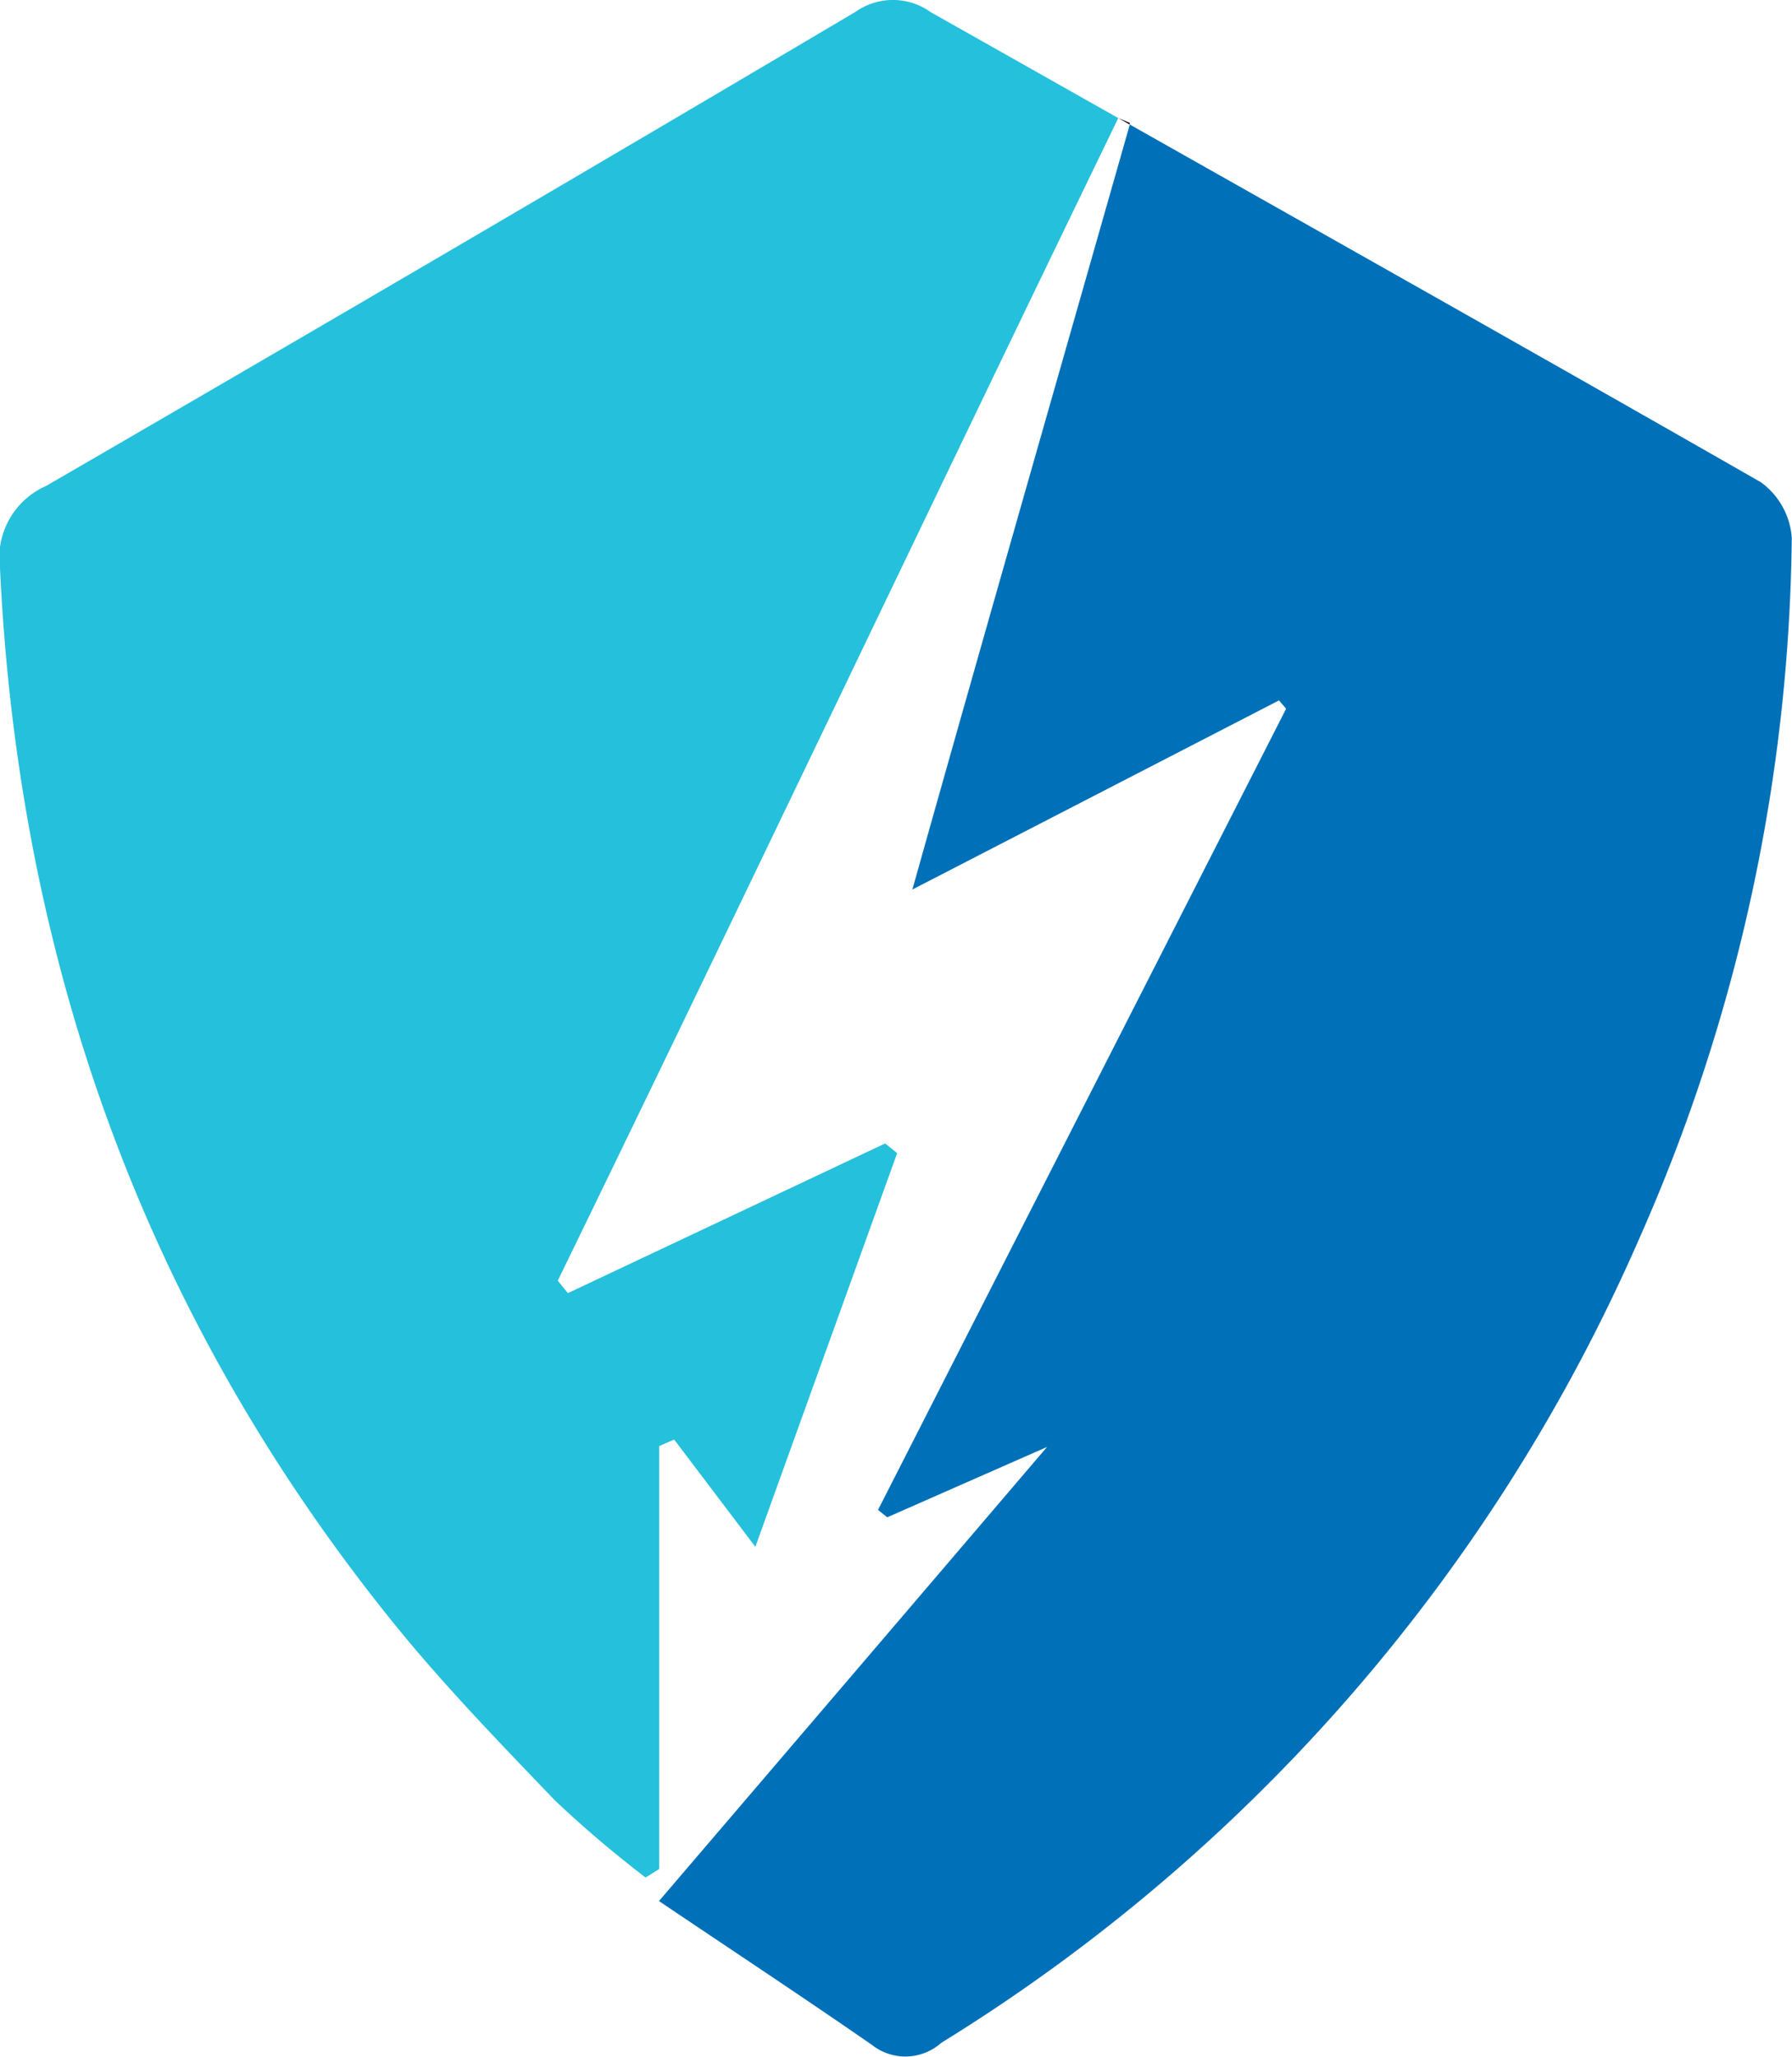 <svg xmlns="http://www.w3.org/2000/svg" viewBox="0 0 77.72 89.18"><g data-name="Layer 2"><g data-name="Layer 1"><path d="M48.5 5.12l.5.28v-.07z"/><path d="M37.11.51Q19.59 10.88 2 21.07a3.4 3.4 0 00-2 3.57c.8 16.94 6.21 32.17 16.83 45.44 2.24 2.81 4.76 5.4 7.25 8A49.93 49.93 0 0028 81.41l.59-.37V62.7l.65-.28 3.52 4.65L38.91 50l-.52-.42-13.76 6.49-.44-.54c8-16.42 16.35-34 24.31-50.41L40.37.53a2.81 2.81 0 00-3.26-.02z" fill="#25c0dc"/><path d="M76.37 20.91C67.27 15.7 58.13 10.56 49 5.4c-3 10.54-6.35 22.21-9.43 33.17l15.9-8.2.31.36-17.7 34.74.4.32 6.93-3.05c-5.82 6.82-11.21 13.12-16.83 19.69 3.19 2.15 6.24 4.16 9.24 6.24a2.34 2.34 0 003-.09 77.27 77.27 0 0030.3-34.93 76.78 76.78 0 006.59-30.33 3.26 3.26 0 00-1.34-2.41z" fill="#0070b8"/></g></g></svg>